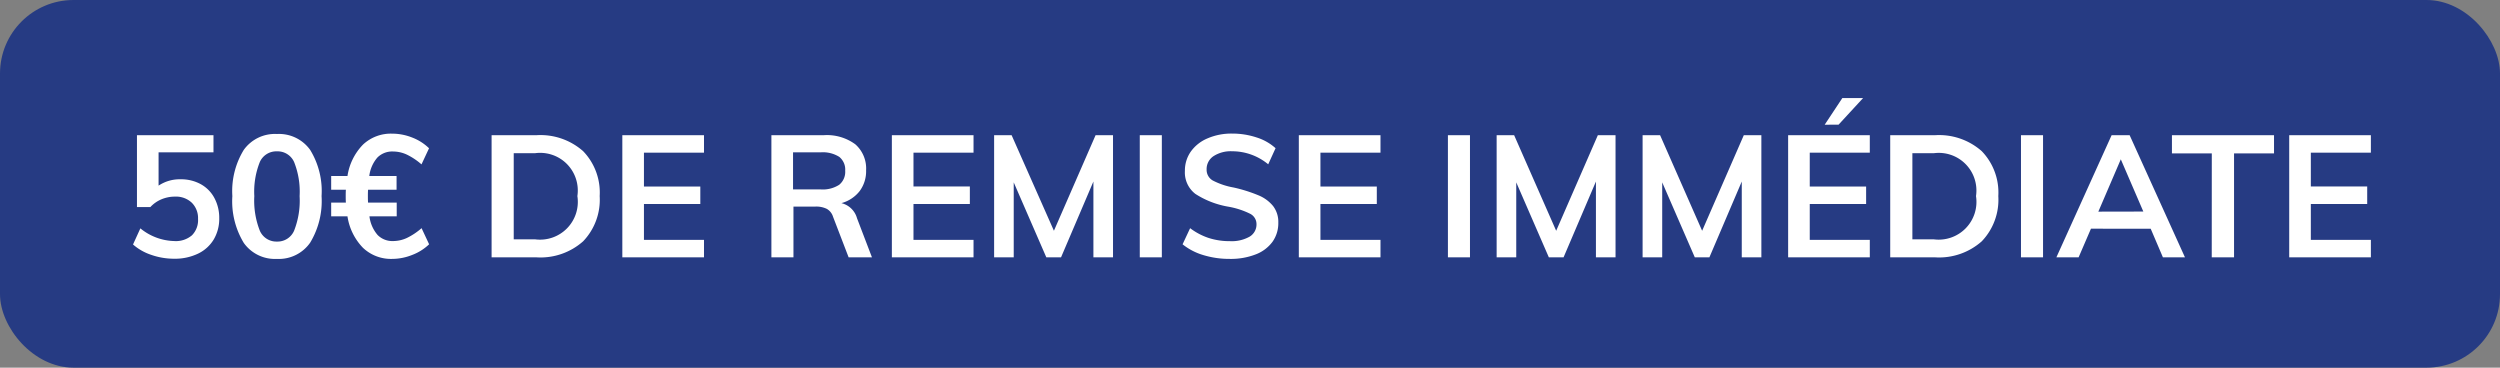 <svg xmlns="http://www.w3.org/2000/svg" width="102" height="15" viewBox="0 0 102 15">
  <rect x="0" y="0" width="102" height="15" fill="#808080" stroke="none"/>
  <g id="product_selection_c5d180db-03d9-4191-bfa7-e822987a964e" transform="translate(-3 -3)">
    <rect id="Rectangle_11636" data-name="Rectangle 11636" width="102" height="15" rx="3" transform="translate(3 3)" fill="#263b83"/>
    <path id="Tracé_526007" data-name="Tracé 526007" d="M2.366-3.185a1.665,1.665,0,0,1,.826.2,1.389,1.389,0,0,1,.553.56,1.709,1.709,0,0,1,.2.83,1.651,1.651,0,0,1-.224.864,1.5,1.5,0,0,1-.644.581A2.179,2.179,0,0,1,2.1.056,2.807,2.807,0,0,1,1.176-.1,2.148,2.148,0,0,1,.427-.525l.3-.658a2.267,2.267,0,0,0,1.386.518A1.007,1.007,0,0,0,2.832-.9a.875.875,0,0,0,.248-.669.881.881,0,0,0-.256-.661.937.937,0,0,0-.682-.248,1.417,1.417,0,0,0-.553.109,1.308,1.308,0,0,0-.455.318H.588V-4.984H3.71v.7H1.47v1.358A1.546,1.546,0,0,1,2.366-3.185ZM6.3.063A1.558,1.558,0,0,1,4.945-.591,3.274,3.274,0,0,1,4.48-2.5a3.214,3.214,0,0,1,.465-1.883A1.561,1.561,0,0,1,6.3-5.033a1.564,1.564,0,0,1,1.354.648A3.211,3.211,0,0,1,8.12-2.5,3.277,3.277,0,0,1,7.655-.6,1.555,1.555,0,0,1,6.3.063Zm0-.707A.735.735,0,0,0,7-1.089,3.358,3.358,0,0,0,7.224-2.5,3.262,3.262,0,0,0,7-3.888a.736.736,0,0,0-.7-.437.736.736,0,0,0-.7.437A3.262,3.262,0,0,0,5.376-2.5,3.358,3.358,0,0,0,5.6-1.089.735.735,0,0,0,6.3-.644Zm4.739-.021A1.346,1.346,0,0,0,11.6-.791a2.659,2.659,0,0,0,.6-.4l.308.658a2.045,2.045,0,0,1-.689.434A2.215,2.215,0,0,1,11,.063,1.658,1.658,0,0,1,9.81-.389a2.334,2.334,0,0,1-.633-1.284H8.512v-.56h.6q-.007-.084-.007-.266t.007-.259h-.6v-.56h.665A2.328,2.328,0,0,1,9.81-4.6,1.658,1.658,0,0,1,11-5.047a2.221,2.221,0,0,1,.816.158,2.037,2.037,0,0,1,.689.438l-.308.658a2.659,2.659,0,0,0-.6-.4,1.346,1.346,0,0,0-.564-.126.85.85,0,0,0-.634.245,1.407,1.407,0,0,0-.332.756h1.113v.56H10.017q-.007.084-.007.259t.007.266h1.169v.56H10.073a1.428,1.428,0,0,0,.332.759A.844.844,0,0,0,11.039-.665Zm4.018-4.319h1.834a2.627,2.627,0,0,1,1.9.651A2.428,2.428,0,0,1,19.467-2.5a2.449,2.449,0,0,1-.675,1.845,2.618,2.618,0,0,1-1.9.655H15.057ZM16.835-.735A1.541,1.541,0,0,0,18.557-2.5a1.535,1.535,0,0,0-1.722-1.75H15.96V-.735Zm3.556-4.249h3.332v.714h-2.45v1.379h2.3v.714h-2.3V-.714h2.45V0H20.391ZM30.576,0h-.952l-.637-1.659a.556.556,0,0,0-.259-.322.986.986,0,0,0-.455-.091h-.9V0h-.9V-4.984h2.135a1.954,1.954,0,0,1,1.288.371,1.313,1.313,0,0,1,.441,1.064,1.356,1.356,0,0,1-.262.844,1.421,1.421,0,0,1-.746.493.871.871,0,0,1,.637.616ZM28.483-2.772a1.234,1.234,0,0,0,.756-.189.679.679,0,0,0,.245-.574.666.666,0,0,0-.241-.564,1.25,1.25,0,0,0-.76-.185H27.356v1.512Zm2.905-2.212H34.72v.714H32.27v1.379h2.3v.714h-2.3V-.714h2.45V0H31.388Zm9.023,0V0h-.8V-3.094L38.29,0h-.6l-1.33-3.059V0h-.8V-4.984h.714L38-1.085l1.7-3.9Zm1.092,0h.9V0h-.9ZM45.171.063A3.636,3.636,0,0,1,44.1-.091a2.47,2.47,0,0,1-.851-.441l.308-.658a2.626,2.626,0,0,0,.759.4,2.764,2.764,0,0,0,.865.129,1.482,1.482,0,0,0,.8-.182.575.575,0,0,0,.284-.511A.472.472,0,0,0,46-1.781a3.294,3.294,0,0,0-.864-.283,3.59,3.59,0,0,1-1.365-.525,1.1,1.1,0,0,1-.427-.938,1.342,1.342,0,0,1,.238-.784,1.588,1.588,0,0,1,.675-.539,2.452,2.452,0,0,1,1.012-.2,3.134,3.134,0,0,1,1,.158,2.086,2.086,0,0,1,.774.438l-.3.658a2.3,2.3,0,0,0-1.47-.532,1.293,1.293,0,0,0-.763.2.632.632,0,0,0-.28.543.5.5,0,0,0,.249.448,2.947,2.947,0,0,0,.851.287,6.065,6.065,0,0,1,1.015.319,1.51,1.51,0,0,1,.6.441,1.066,1.066,0,0,1,.21.675,1.306,1.306,0,0,1-.238.781,1.52,1.52,0,0,1-.686.514A2.8,2.8,0,0,1,45.171.063Zm2.821-5.047h3.332v.714h-2.45v1.379h2.3v.714h-2.3V-.714h2.45V0H47.992Zm6.083,0h.9V0h-.9Zm6.839,0V0h-.8V-3.094L58.793,0h-.6l-1.33-3.059V0h-.8V-4.984h.714l1.715,3.9,1.7-3.9Zm5.95,0V0h-.8V-3.094L64.743,0h-.595l-1.33-3.059V0h-.8V-4.984h.714l1.715,3.9,1.7-3.9Zm1.092,0h3.332v.714h-2.45v1.379h2.3v.714h-2.3V-.714h2.45V0H67.956Zm1.491-.427L70.168-6.5h.847l-1,1.085Zm2.674.427h1.834a2.627,2.627,0,0,1,1.9.651A2.428,2.428,0,0,1,76.531-2.5a2.449,2.449,0,0,1-.675,1.845,2.618,2.618,0,0,1-1.9.655H72.121ZM73.9-.735A1.541,1.541,0,0,0,75.621-2.5,1.535,1.535,0,0,0,73.9-4.249h-.875V-.735Zm3.556-4.249h.9V0h-.9Zm5.292,3.815H80.311L79.807,0H78.9l2.254-4.984h.735L84.147,0h-.9Zm-.3-.7L81.529-4l-.917,2.135Zm2.793-2.373H83.615v-.742H87.78v.742H86.149V0h-.91ZM88.4-4.984h3.332v.714h-2.45v1.379h2.3v.714h-2.3V-.714h2.45V0H88.4Z" transform="translate(8 13.5)" fill="#fff"/>
  </g>
</svg>

